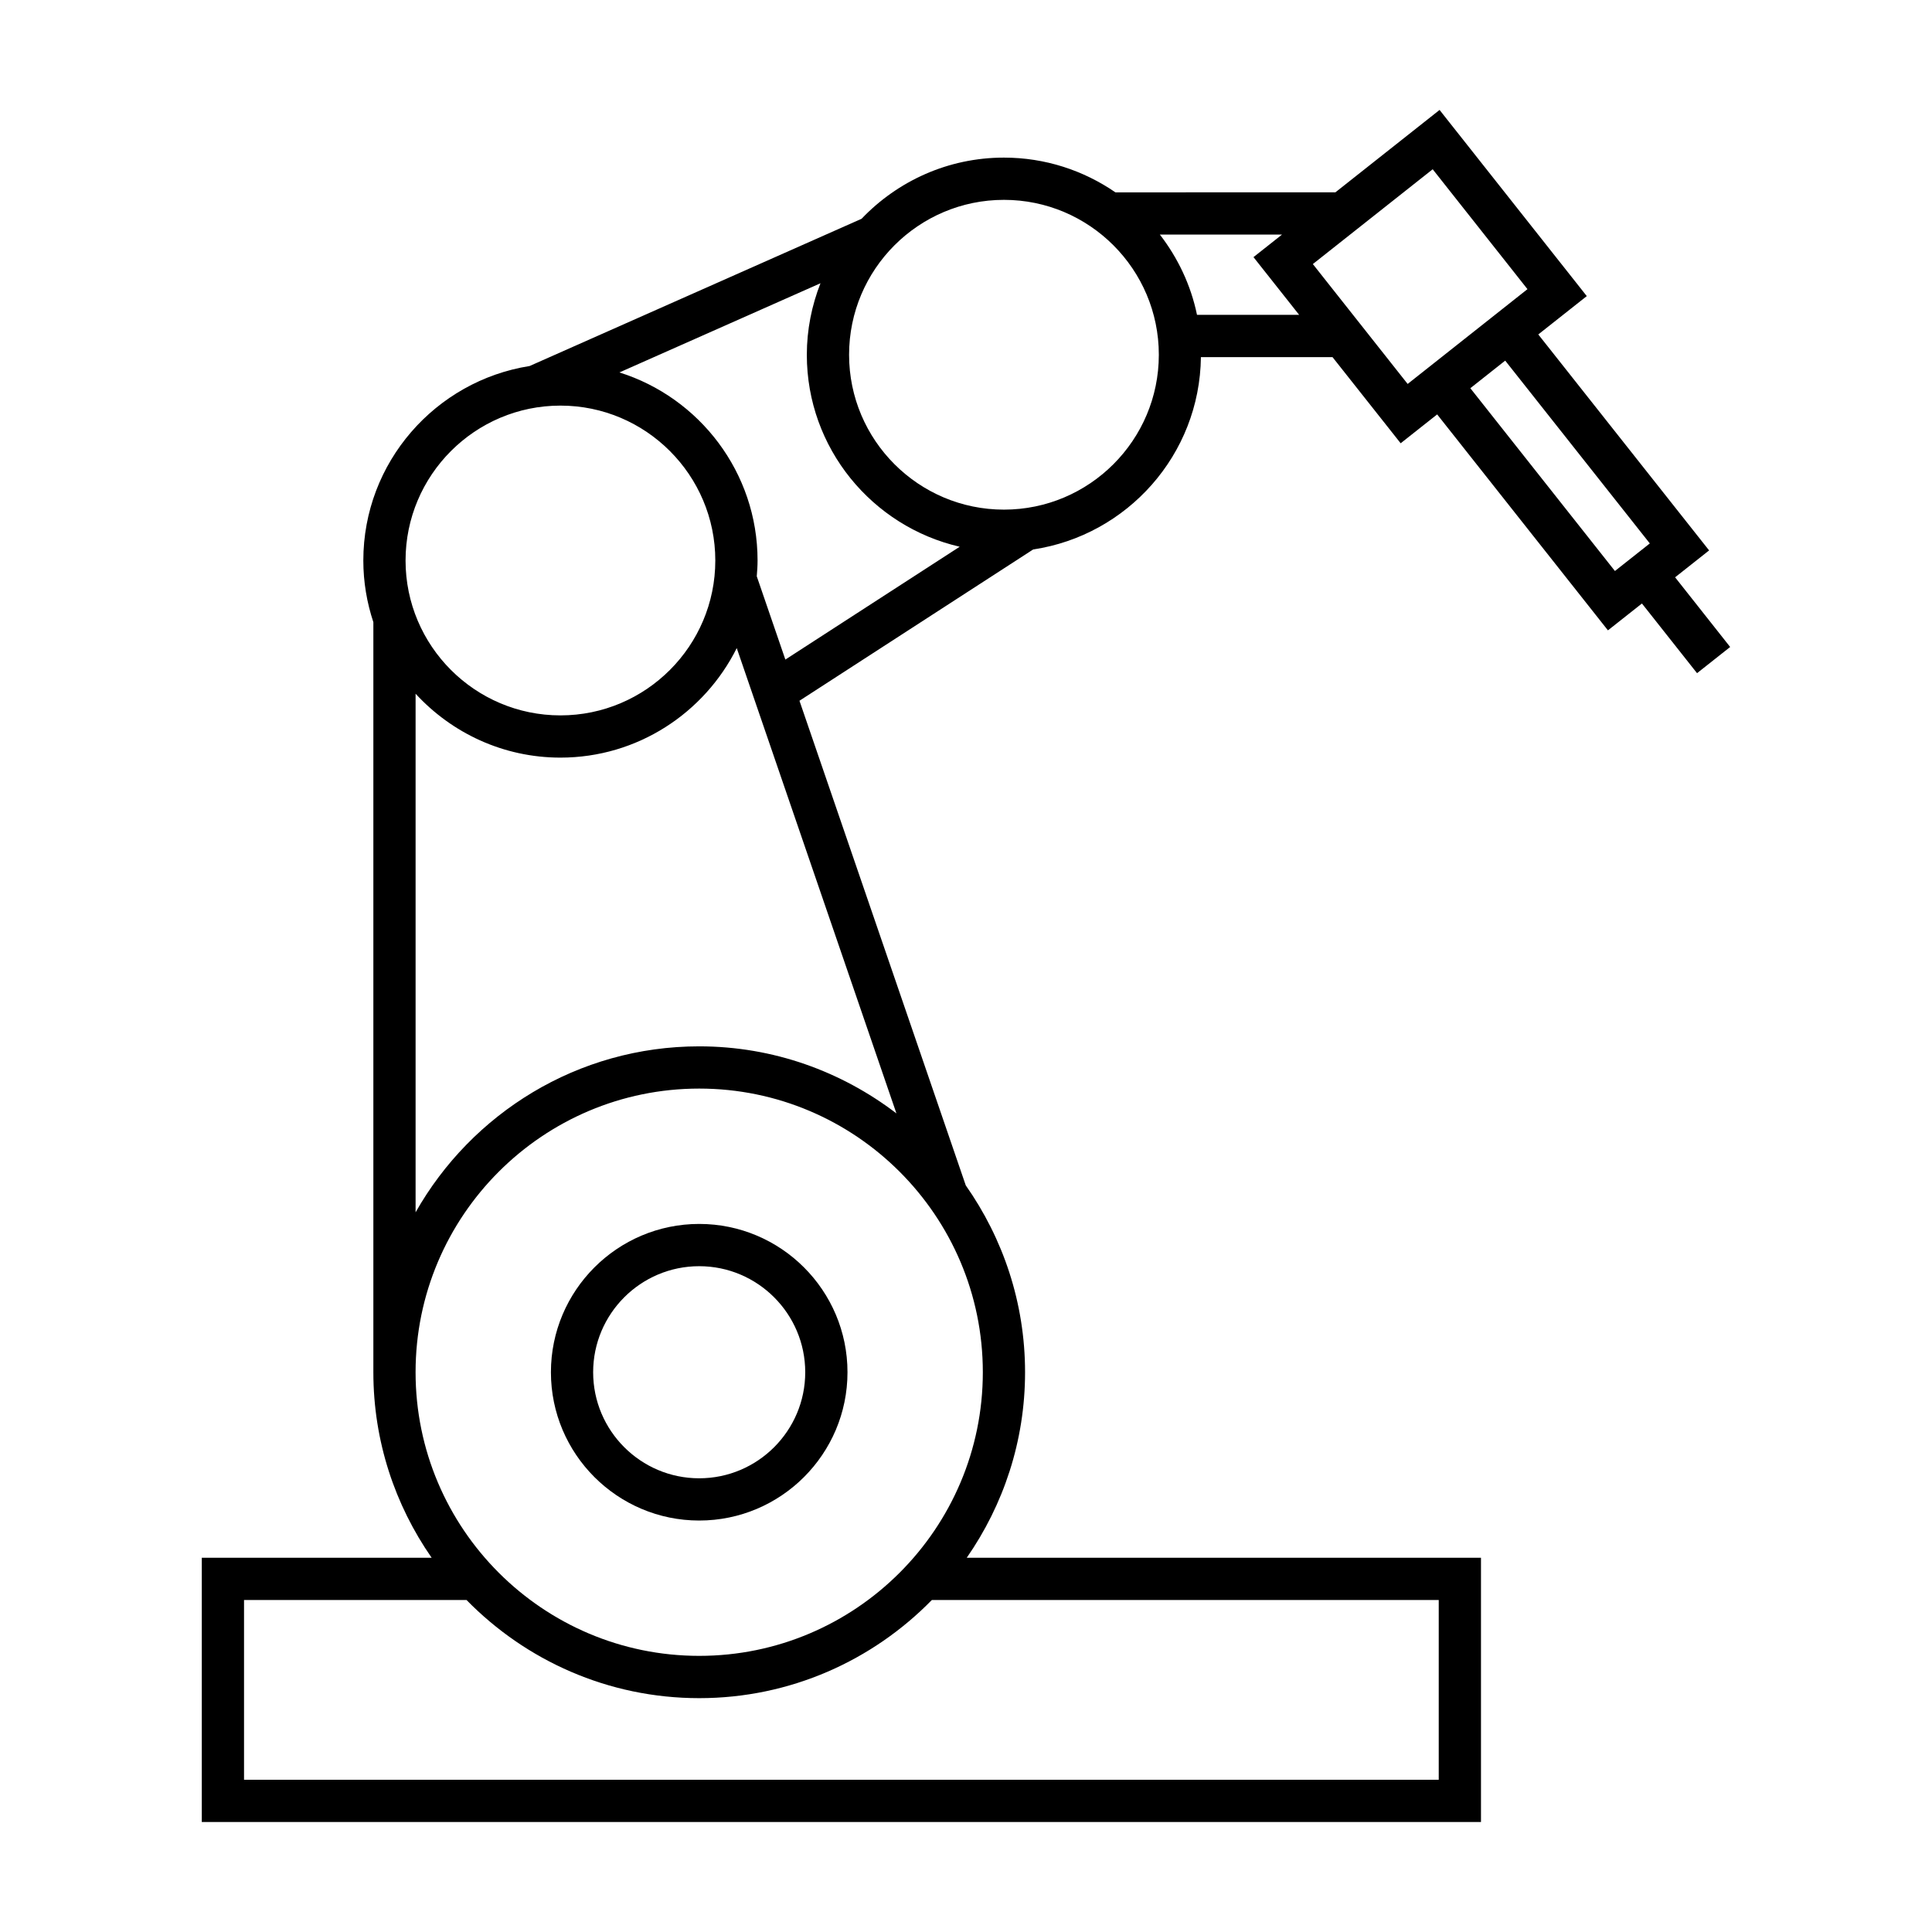 <?xml version="1.0" encoding="UTF-8"?>
<!-- Uploaded to: ICON Repo, www.svgrepo.com, Generator: ICON Repo Mixer Tools -->
<svg fill="#000000" width="800px" height="800px" version="1.1" viewBox="144 144 512 512" xmlns="http://www.w3.org/2000/svg">
 <g>
  <path d="m290 507.66c0 21.668 17.621 39.297 39.297 39.297 21.664 0 39.297-17.621 39.297-39.297s-17.629-39.305-39.297-39.305c-21.676 0.004-39.297 17.637-39.297 39.305zm67.395 0c0 15.496-12.605 28.102-28.102 28.102-15.496 0-28.102-12.605-28.102-28.102s12.605-28.105 28.102-28.105c15.492 0 28.102 12.617 28.102 28.105z"/>
  <path d="m587.92 296.99 9.012-7.125-45.27-57.234 12.852-10.16-39.012-49.336-27.613 21.836-58.289 0.004c-8.414-5.793-18.586-9.207-29.547-9.207-14.836 0-28.215 6.242-37.73 16.211l-87.973 39.02c-24.926 3.941-44.066 25.52-44.066 51.539 0 5.715 0.953 11.195 2.66 16.348v198.77c0 18.273 5.731 35.195 15.449 49.168h-60.918v70.031l339-0.004v-70.031l-136.28 0.004c9.711-13.973 15.457-30.898 15.457-49.168 0-18.422-5.852-35.48-15.715-49.52l-44.07-128.43 61.934-40.094c24.926-3.734 44.152-25.094 44.453-50.973h34.875l18.062 22.832 9.672-7.648 45.258 57.227 9.008-7.121 14.605 18.469 8.777-6.941zm-295.4-45.5c22.633 0 41.043 18.418 41.043 41.051 0 22.633-18.41 41.043-41.043 41.043-22.633 0-41.043-18.41-41.043-41.043 0-22.633 18.41-41.051 41.043-41.051zm232.76 316.53v47.637l-316.61 0.004v-47.637h58.969c15.691 16.016 37.512 26.004 61.656 26.004 24.137 0 45.965-9.98 61.648-26.004zm-120.82-60.367c0 41.445-33.715 75.168-75.164 75.168-41.445 0-75.164-33.715-75.164-75.168s33.715-75.168 75.164-75.168c41.449 0 75.164 33.723 75.164 75.168zm-22.898-68.59c-14.527-11.094-32.609-17.77-52.262-17.77-32.223 0-60.324 17.77-75.164 43.984v-137.43c9.551 10.379 23.203 16.93 38.383 16.93 20.453 0 38.156-11.852 46.727-29.023zm-29.434-120.27-7.578-22.066c0.113-1.383 0.211-2.769 0.211-4.18 0-23.367-15.422-43.191-36.609-49.848l53.281-23.633c-2.305 5.891-3.617 12.266-3.617 18.961 0 24.77 17.348 45.523 40.512 50.863zm57.93-39.734c-22.633 0-41.043-18.41-41.043-41.043 0-22.633 18.41-41.051 41.043-41.051 22.633 0 41.043 18.418 41.043 41.051 0.004 22.633-18.41 41.043-41.043 41.043zm51.16-51.617c-1.629-7.894-5.082-15.109-9.84-21.273h32.367l-7.559 5.973 12.098 15.293h-27.066zm55.824 18.309-25.125-31.77 31.762-25.125 25.117 31.773zm54.93 49.574-38.316-48.445 9.238-7.312 38.324 48.449z"/>
 </g>
</svg>